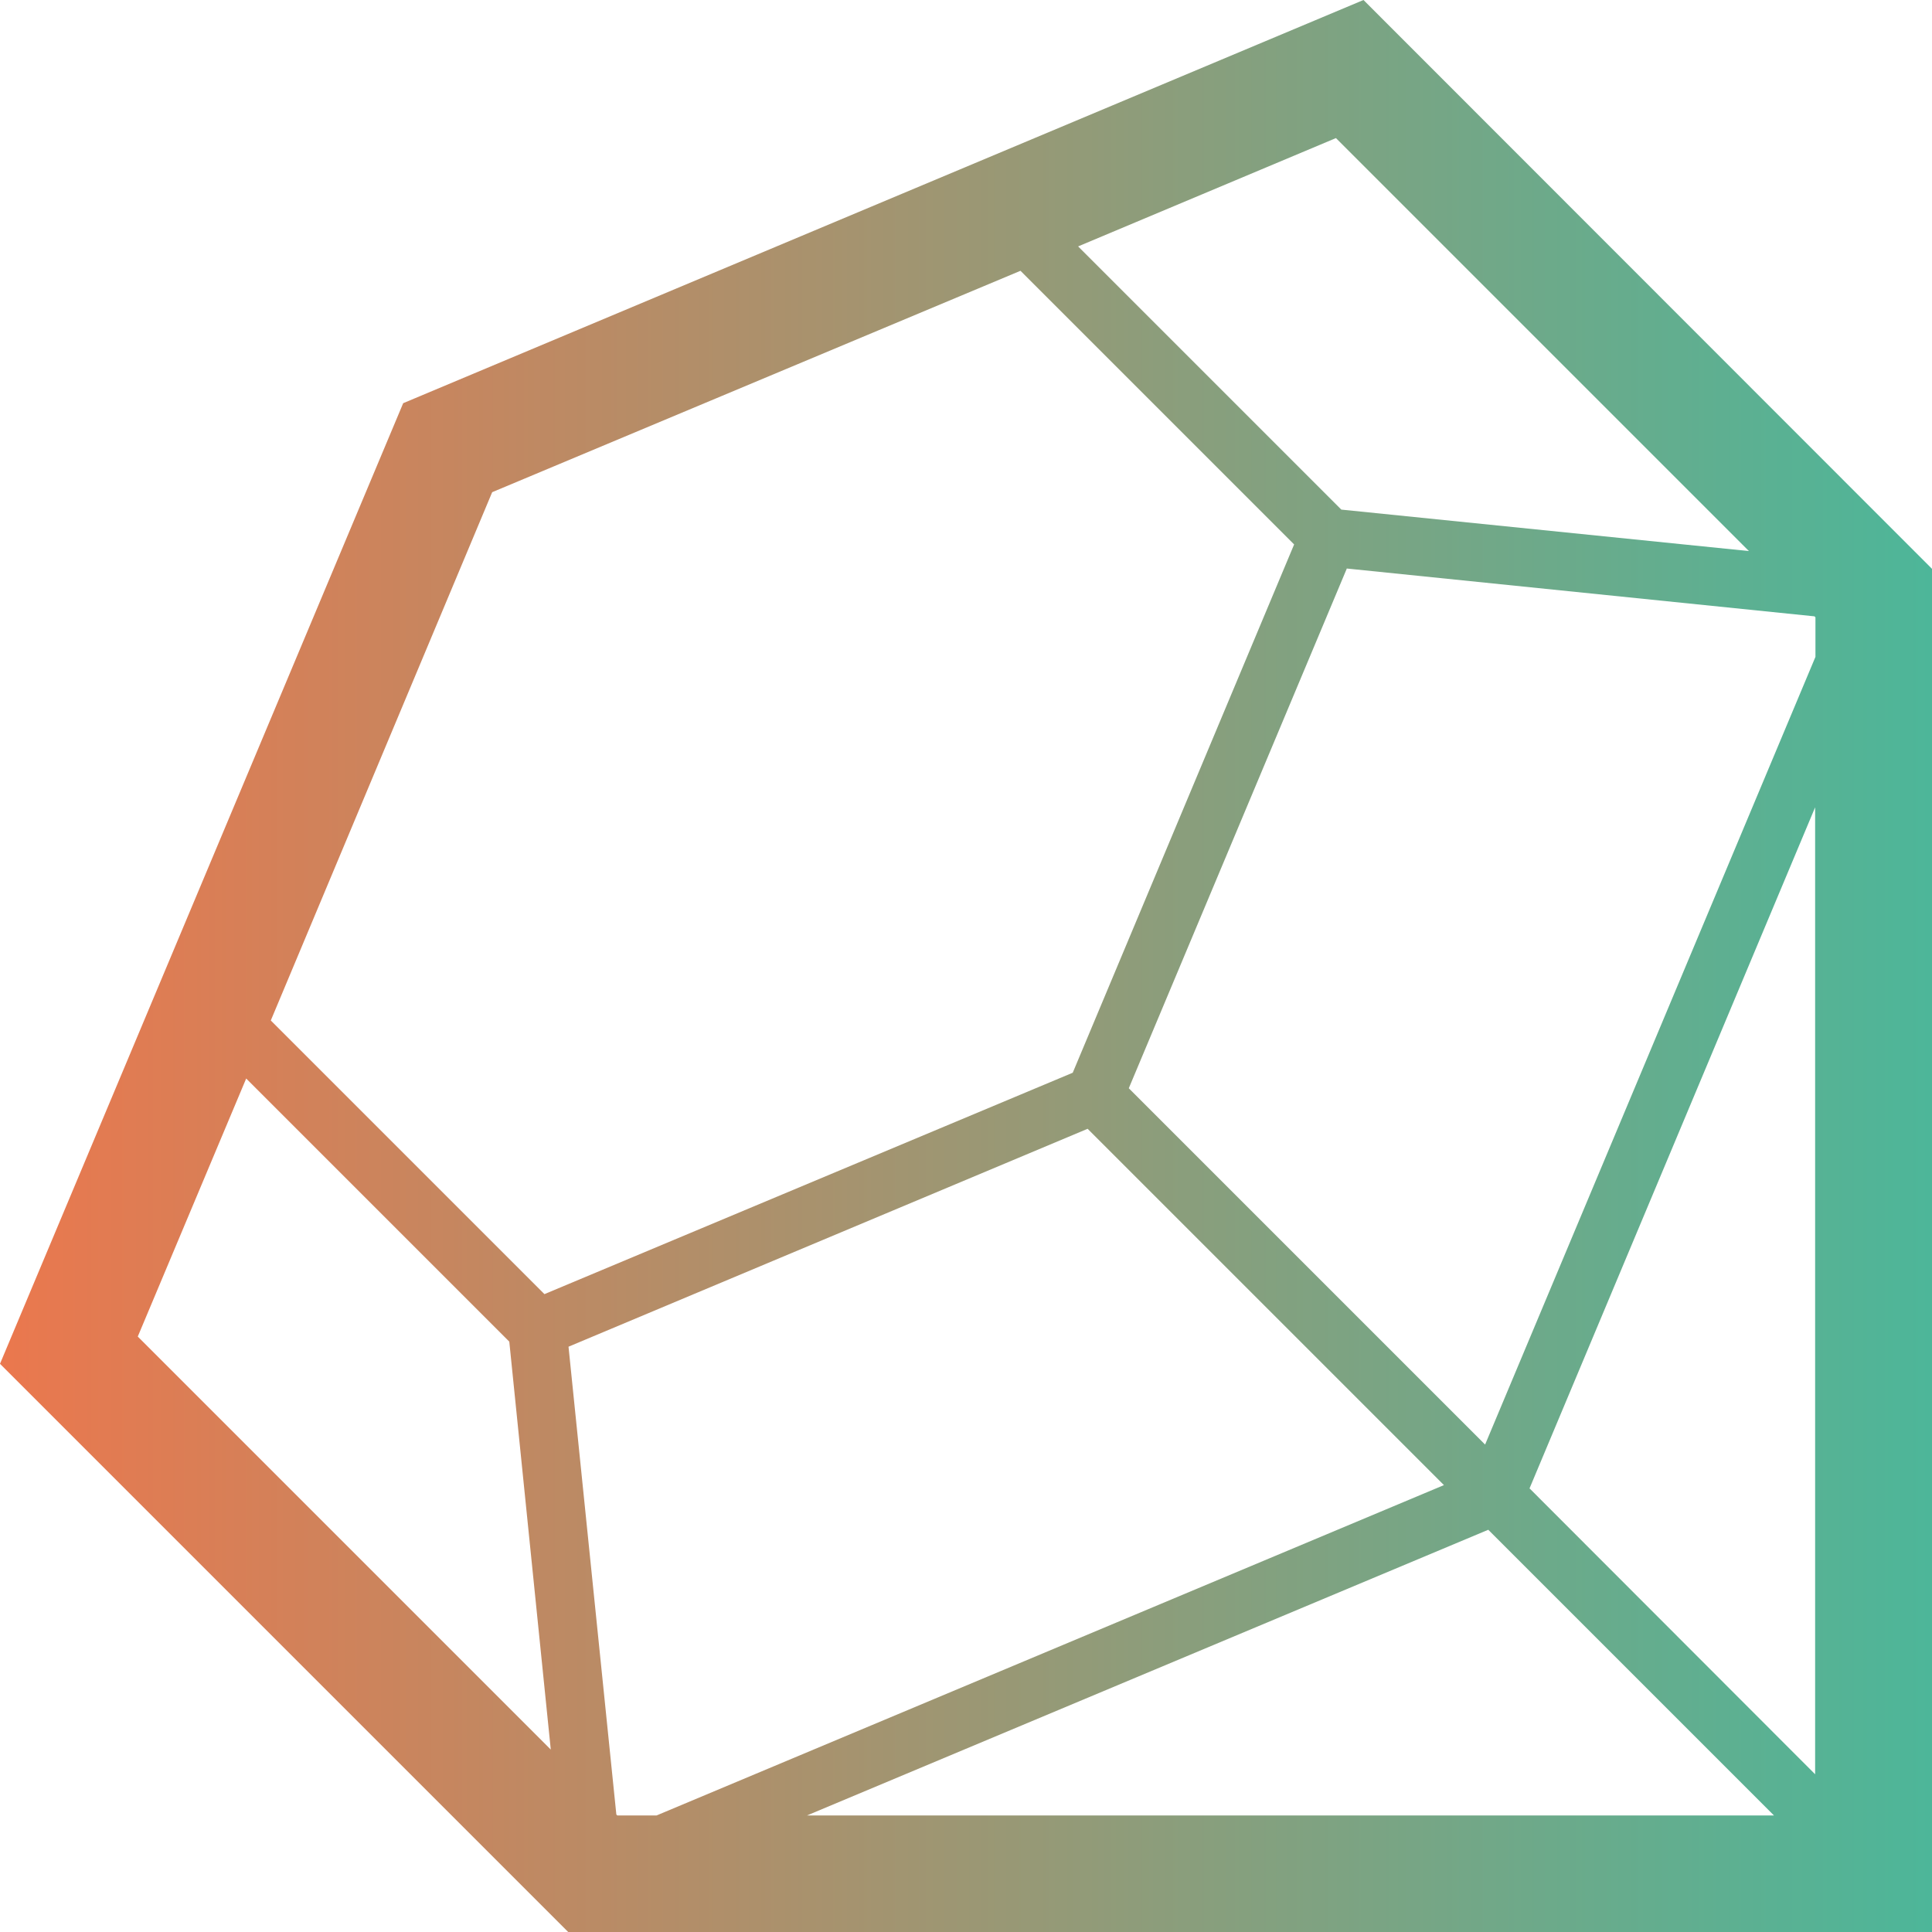 <?xml version="1.0" encoding="UTF-8"?>
<svg xmlns="http://www.w3.org/2000/svg" xmlns:xlink="http://www.w3.org/1999/xlink" id="Layer_1" version="1.1" viewBox="0 0 61 61.01">
  <defs>
    <style>
      .st0 {
        fill: url(#linear-gradient);
      }
    </style>
    <linearGradient id="linear-gradient" x1="-262.56" y1="445.36" x2="-261.56" y2="445.36" gradientTransform="translate(16015.93 27200.54) scale(61 -61.01)" gradientUnits="userSpaceOnUse">
      <stop offset="0" stop-color="#ec774d"></stop>
      <stop offset="1" stop-color="#4db699"></stop>
    </linearGradient>
  </defs>
  <path id="Skills_icon_diamond_diagonal-2" class="st0" d="M43.05,0L12.73,12.73,0,43.06l17.95,17.95h43.05V17.96L43.05,0h0ZM15.54,15.54l16.68-6.99,8.64,8.64-6.99,16.68-16.68,6.99-8.64-8.64s6.99-16.68,6.99-16.68ZM42.52,17.95l14.77,1.51.03.03v1.25l-10.43,24.87-11.25-11.25,6.88-16.4ZM34.34,35.64l11.25,11.25-24.86,10.43h-1.24l-.03-.03-1.51-14.77,16.39-6.88ZM46.99,48.3l9.02,9.02h-30.53l21.51-9.02h0ZM48.29,47l9.02-21.51v30.53l-9.01-9.02h0ZM55.23,17.4l-12.88-1.31-8.31-8.31,8.14-3.42,13.04,13.04h0ZM7.77,34.05l8.31,8.31,1.31,12.88-13.04-13.04,3.42-8.14h0Z"></path>
</svg>
